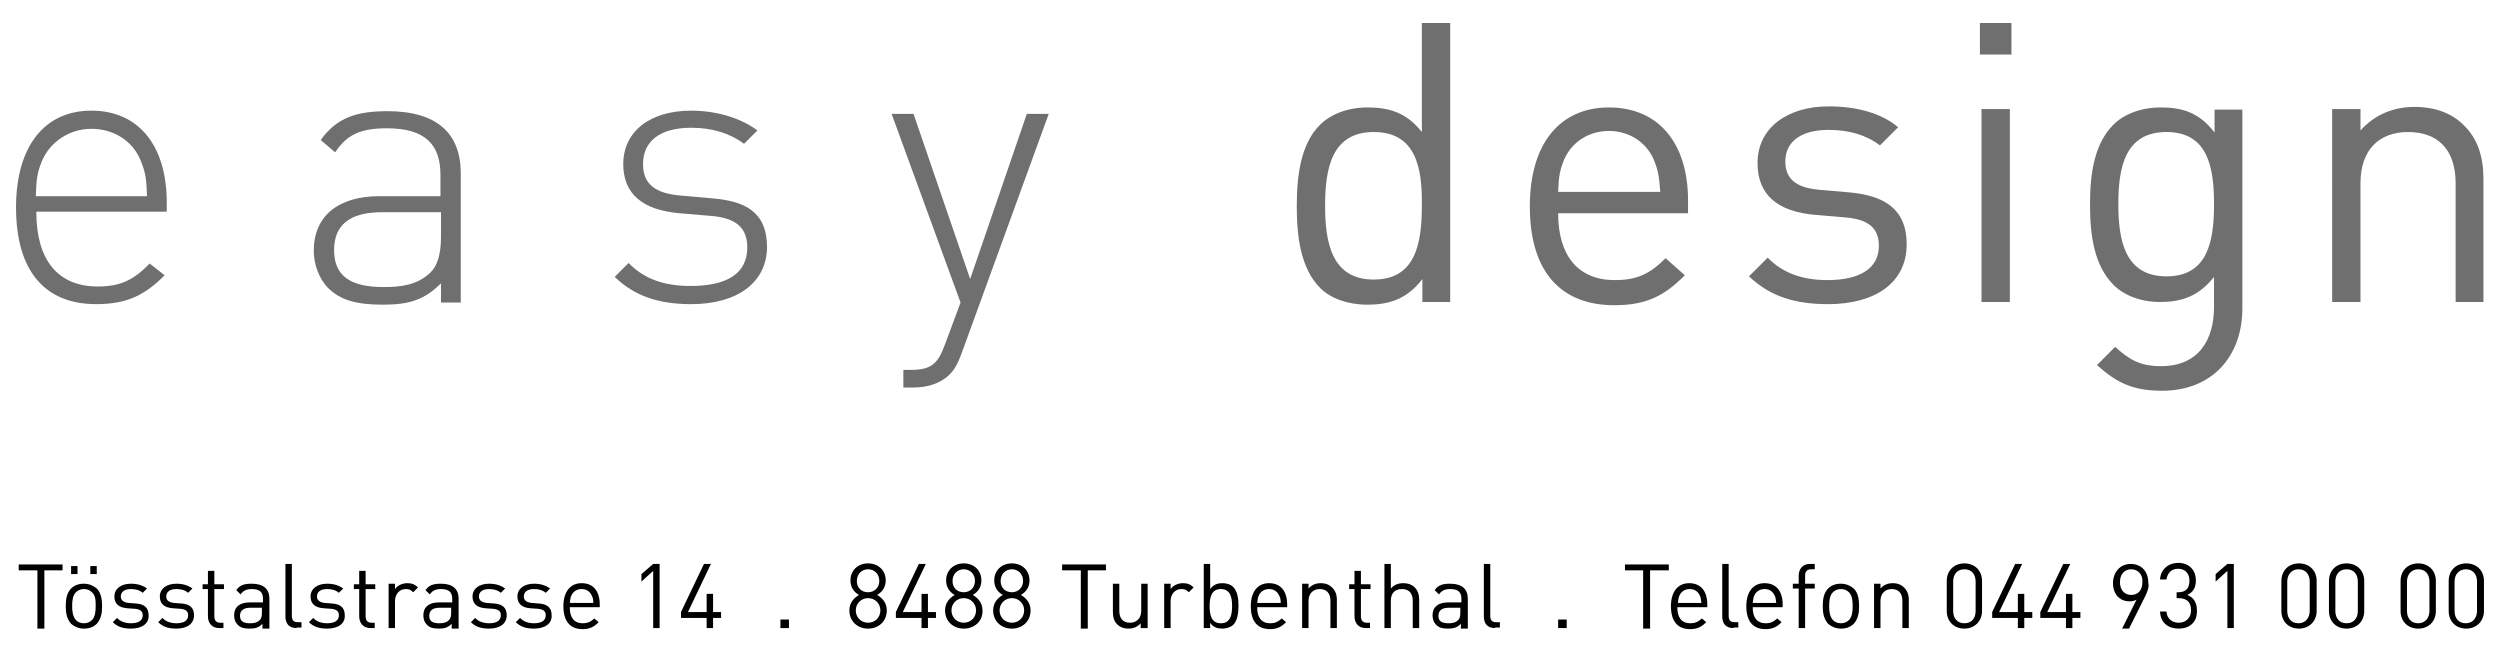 <?xml version="1.0" encoding="utf-8"?>
<!-- Generator: Adobe Illustrator 24.2.3, SVG Export Plug-In . SVG Version: 6.00 Build 0)  -->
<svg version="1.1" id="Ebene_1" xmlns="http://www.w3.org/2000/svg" xmlns:xlink="http://www.w3.org/1999/xlink" x="0px" y="0px"
	 width="467.7px" height="121.9px" viewBox="0 0 467.7 121.9" style="enable-background:new 0 0 467.7 121.9;" xml:space="preserve"
	>
<style type="text/css">
	.st0{fill:#706F6F;}
</style>
<g>
	<g>
		<path class="st0" d="M6.8,39.7c0,8.9,4,13.9,11.5,13.9c4.2,0,6.7-1.2,9.7-4.3l2.8,2.2c-3.6,3.6-6.9,5.4-12.8,5.4
			c-9.7,0-15-6.3-15-18.1c0-11.4,5.3-18.1,14.1-18.1c8.8,0,14.1,6.5,14.1,17.2v1.7H6.8z M26.3,30c-1.5-3.7-5.1-5.9-9.2-5.9
			c-4,0-7.6,2.3-9.2,5.9c-0.9,2.2-1.1,3.3-1.2,6.7h20.8C27.4,33.3,27.2,32.2,26.3,30z"/>
		<path class="st0" d="M82.5,56.5V53c-3,3-5.8,4-10.8,4c-5.2,0-8.1-0.9-10.4-3.2c-1.6-1.7-2.6-4.3-2.6-6.9c0-6.5,4.6-10.2,12.3-10.2
			h11.4v-4c0-5.6-2.8-8.7-10-8.7c-5,0-7.5,1.2-9.7,4.5L60,26.2c3-4.2,6.7-5.4,12.5-5.4c9.3,0,13.7,4.2,13.7,11.6v24.2H82.5z
			 M82.5,39.7h-11c-6.1,0-9,2.4-9,7.1c0,4.7,2.9,6.9,9.2,6.9c3.2,0,6.3-0.3,8.8-2.7c1.3-1.2,2-3.4,2-6.7V39.7z"/>
		<path class="st0" d="M129.3,56.9c-6.2,0-10.7-1.6-14.3-5.1l2.6-2.6c2.8,2.9,6.5,4.3,11.6,4.3c6.9,0,10.6-2.4,10.6-7.2
			c0-3.7-2.1-5.5-6.7-5.9l-5.9-0.5c-7.1-0.6-10.6-3.7-10.6-9.2c0-6.1,5-10,12.7-10c4.8,0,9.3,1.4,12.4,3.7l-2.5,2.5
			c-2.7-2-6-3-9.9-3c-5.8,0-9,2.5-9,6.8c0,3.7,2.2,5.5,7.2,5.9l5.7,0.5c5.9,0.5,10.3,2.3,10.3,9.2C143.4,52.9,137.9,56.9,129.3,56.9
			z"/>
		<path class="st0" d="M179.9,66.1c-0.7,1.9-1.4,3.2-2.4,4.1c-1.8,1.7-4.3,2.3-6.7,2.3H169v-3.3h1.4c4,0,5.1-1.3,6.4-4.8l2.9-7.8
			l-12.9-35.3h4.1l10.6,30.9l10.6-30.9h4.1L179.9,66.1z"/>
		<path class="st0" d="M266.1,56.5v-4.3c-2.9,3.8-6.3,4.8-10.3,4.8c-3.7,0-6.9-1.2-8.8-3.1c-3.7-3.7-4.4-9.7-4.4-15.3
			c0-5.6,0.7-11.7,4.4-15.3c1.9-1.9,5.1-3.2,8.8-3.2c4,0,7.3,0.9,10.2,4.6V4.3h5.3v52.2H266.1z M257,24.7c-7.8,0-9.1,6.7-9.1,13.8
			c0,7,1.3,13.8,9.1,13.8c7.8,0,9-6.7,9-13.8C266.1,31.4,264.9,24.7,257,24.7z"/>
		<path class="st0" d="M291.5,39.9c0,7.9,3.7,12.5,10.6,12.5c4.2,0,6.6-1.2,9.5-4.1l3.6,3.2c-3.7,3.7-7,5.6-13.2,5.6
			c-9.5,0-15.8-5.7-15.8-18.5c0-11.7,5.6-18.5,14.8-18.5c9.3,0,14.8,6.7,14.8,17.4v2.4H291.5z M309.4,29.9c-1.4-3.3-4.6-5.4-8.4-5.4
			c-3.8,0-7,2.1-8.4,5.4c-0.8,2-1,3.1-1.1,6h19.1C310.4,33,310.2,31.9,309.4,29.9z"/>
		<path class="st0" d="M342,56.9c-6.1,0-10.8-1.4-14.8-5.2l3.5-3.5c2.9,3,6.7,4.2,11.2,4.2c5.9,0,9.6-2.1,9.6-6.4
			c0-3.2-1.8-4.9-6-5.3l-5.9-0.5c-7-0.6-10.8-3.7-10.8-9.7c0-6.6,5.6-10.6,13.3-10.6c5.1,0,9.8,1.2,13,3.9l-3.4,3.4
			c-2.6-2-5.9-2.9-9.6-2.9c-5.3,0-8.1,2.3-8.1,5.9c0,3.1,1.8,4.9,6.3,5.3l5.8,0.5c6.3,0.6,10.6,3,10.6,9.7
			C356.7,52.9,350.8,56.9,342,56.9z"/>
		<path class="st0" d="M370.4,10.2V4.3h5.9v5.9H370.4z M370.7,56.5V20.4h5.3v36.1H370.7z"/>
		<path class="st0" d="M404.5,73.1c-5.4,0-8.4-1.4-12.2-4.8l3.4-3.4c2.6,2.3,4.5,3.6,8.6,3.6c7,0,9.9-4.9,9.9-11.1v-5.6
			c-2.9,3.7-6.2,4.7-10.1,4.7c-3.7,0-6.8-1.3-8.7-3.2c-3.6-3.6-4.4-9.2-4.4-15c0-5.9,0.8-11.4,4.4-15c1.9-1.9,5.1-3.2,8.8-3.2
			c4,0,7.2,0.9,10.1,4.7v-4.3h5.2v37.2C419.5,66.6,413.9,73.1,404.5,73.1z M405.3,24.7c-7.8,0-9,6.7-9,13.5c0,6.7,1.2,13.5,9,13.5
			c7.8,0,8.9-6.7,8.9-13.5C414.2,31.4,413.1,24.7,405.3,24.7z"/>
		<path class="st0" d="M459.4,56.5V34.3c0-6.4-3.4-9.6-8.9-9.6c-5.4,0-8.9,3.3-8.9,9.6v22.2h-5.3V20.4h5.3v4
			c2.6-2.9,6.1-4.4,10.1-4.4c3.9,0,7,1.2,9.2,3.4c2.6,2.5,3.7,5.9,3.7,10v23.1H459.4z"/>
	</g>
</g>
<g>
	<path d="M8.3,106.7v10.9H7v-10.9H3.5v-1.1h8.2v1.1H8.3z"/>
	<path d="M18.1,116.7c-0.6,0.6-1.4,0.9-2.4,0.9c-1,0-1.8-0.4-2.4-0.9c-0.8-0.9-1-2-1-3.3c0-1.3,0.2-2.5,1-3.3
		c0.6-0.6,1.4-0.9,2.4-0.9c1,0,1.8,0.4,2.4,0.9c0.8,0.8,1,2,1,3.3C19.1,114.7,18.9,115.8,18.1,116.7z M13.3,107.4v-1.5h1.2v1.5H13.3
		z M17.2,110.8c-0.4-0.4-0.9-0.6-1.5-0.6c-0.6,0-1.1,0.2-1.5,0.6c-0.6,0.6-0.7,1.6-0.7,2.6c0,0.9,0.1,1.9,0.7,2.6
		c0.4,0.4,0.9,0.6,1.5,0.6c0.6,0,1.1-0.2,1.5-0.6c0.6-0.6,0.7-1.6,0.7-2.6C17.9,112.4,17.9,111.4,17.2,110.8z M16.9,107.4v-1.5h1.2
		v1.5H16.9z"/>
	<path d="M24.5,117.6c-1.4,0-2.5-0.3-3.4-1.2l0.8-0.8c0.6,0.7,1.6,1,2.6,1c1.4,0,2.2-0.5,2.2-1.5c0-0.7-0.4-1.1-1.4-1.2l-1.4-0.1
		c-1.6-0.1-2.5-0.8-2.5-2.2c0-1.5,1.3-2.4,3.1-2.4c1.2,0,2.2,0.3,3,0.9l-0.8,0.8c-0.6-0.5-1.3-0.7-2.2-0.7c-1.2,0-1.9,0.5-1.9,1.4
		c0,0.7,0.5,1.1,1.5,1.2l1.3,0.1c1.5,0.1,2.4,0.7,2.4,2.2C27.9,116.7,26.5,117.6,24.5,117.6z"/>
	<path d="M33,117.6c-1.4,0-2.5-0.3-3.4-1.2l0.8-0.8c0.6,0.7,1.6,1,2.6,1c1.4,0,2.2-0.5,2.2-1.5c0-0.7-0.4-1.1-1.4-1.2l-1.4-0.1
		c-1.6-0.1-2.5-0.8-2.5-2.2c0-1.5,1.3-2.4,3.1-2.4c1.2,0,2.2,0.3,3,0.9l-0.8,0.8c-0.6-0.5-1.3-0.7-2.2-0.7c-1.2,0-1.9,0.5-1.9,1.4
		c0,0.7,0.5,1.1,1.5,1.2l1.3,0.1c1.5,0.1,2.4,0.7,2.4,2.2C36.3,116.7,35,117.6,33,117.6z"/>
	<path d="M41,117.5c-1.4,0-2.1-1-2.1-2.2v-5.1h-1v-0.9h1v-2.5h1.2v2.5h1.8v0.9h-1.8v5.1c0,0.8,0.4,1.2,1.1,1.2h0.6v1H41z"/>
	<path d="M49.1,117.5v-0.8c-0.7,0.7-1.3,0.9-2.4,0.9c-1.1,0-1.8-0.2-2.3-0.8c-0.4-0.4-0.6-1-0.6-1.7c0-1.5,1-2.4,2.9-2.4h2.5V112
		c0-1.2-0.6-1.8-2.1-1.8c-1,0-1.6,0.3-2.1,1l-0.8-0.8c0.7-1,1.6-1.2,2.9-1.2c2.2,0,3.3,1,3.3,2.8v5.6H49.1z M49.1,113.7h-2.3
		c-1.2,0-1.9,0.5-1.9,1.5c0,1,0.6,1.4,1.9,1.4c0.7,0,1.3-0.1,1.8-0.6c0.3-0.3,0.4-0.7,0.4-1.4V113.7z"/>
	<path d="M55.5,117.5c-1.5,0-2.1-0.9-2.1-2.2v-9.8h1.2v9.7c0,0.8,0.3,1.2,1.1,1.2h0.7v1H55.5z"/>
	<path d="M61.2,117.6c-1.4,0-2.5-0.3-3.4-1.2l0.8-0.8c0.6,0.7,1.6,1,2.6,1c1.4,0,2.2-0.5,2.2-1.5c0-0.7-0.4-1.1-1.4-1.2l-1.4-0.1
		c-1.6-0.1-2.5-0.8-2.5-2.2c0-1.5,1.3-2.4,3.1-2.4c1.2,0,2.2,0.3,3,0.9l-0.8,0.8c-0.6-0.5-1.3-0.7-2.2-0.7c-1.2,0-1.9,0.5-1.9,1.4
		c0,0.7,0.5,1.1,1.5,1.2l1.3,0.1c1.5,0.1,2.4,0.7,2.4,2.2C64.6,116.7,63.2,117.6,61.2,117.6z"/>
	<path d="M69.3,117.5c-1.4,0-2.1-1-2.1-2.2v-5.1h-1v-0.9h1v-2.5h1.2v2.5h1.8v0.9h-1.8v5.1c0,0.8,0.4,1.2,1.1,1.2h0.6v1H69.3z"/>
	<path d="M77.3,110.8c-0.5-0.5-0.8-0.6-1.4-0.6c-1.2,0-2,1-2,2.2v5.1h-1.2v-8.3h1.2v1c0.5-0.7,1.4-1.1,2.3-1.1c0.8,0,1.4,0.2,2,0.8
		L77.3,110.8z"/>
	<path d="M84.5,117.5v-0.8c-0.7,0.7-1.3,0.9-2.4,0.9c-1.1,0-1.8-0.2-2.3-0.8c-0.4-0.4-0.6-1-0.6-1.7c0-1.5,1-2.4,2.9-2.4h2.5V112
		c0-1.2-0.6-1.8-2.1-1.8c-1,0-1.6,0.3-2.1,1l-0.8-0.8c0.7-1,1.6-1.2,2.9-1.2c2.2,0,3.3,1,3.3,2.8v5.6H84.5z M84.5,113.7h-2.3
		c-1.2,0-1.9,0.5-1.9,1.5c0,1,0.6,1.4,1.9,1.4c0.7,0,1.3-0.1,1.8-0.6c0.3-0.3,0.4-0.7,0.4-1.4V113.7z"/>
	<path d="M91.5,117.6c-1.4,0-2.5-0.3-3.4-1.2l0.8-0.8c0.6,0.7,1.6,1,2.6,1c1.4,0,2.2-0.5,2.2-1.5c0-0.7-0.4-1.1-1.4-1.2l-1.4-0.1
		c-1.6-0.1-2.5-0.8-2.5-2.2c0-1.5,1.3-2.4,3.1-2.4c1.2,0,2.2,0.3,3,0.9l-0.8,0.8c-0.6-0.5-1.3-0.7-2.2-0.7c-1.2,0-1.9,0.5-1.9,1.4
		c0,0.7,0.5,1.1,1.5,1.2l1.3,0.1c1.5,0.1,2.4,0.7,2.4,2.2C94.8,116.7,93.5,117.6,91.5,117.6z"/>
	<path d="M99.9,117.6c-1.4,0-2.5-0.3-3.4-1.2l0.8-0.8c0.6,0.7,1.6,1,2.6,1c1.4,0,2.2-0.5,2.2-1.5c0-0.7-0.4-1.1-1.4-1.2l-1.4-0.1
		c-1.6-0.1-2.5-0.8-2.5-2.2c0-1.5,1.3-2.4,3.1-2.4c1.2,0,2.2,0.3,3,0.9l-0.8,0.8c-0.6-0.5-1.3-0.7-2.2-0.7c-1.2,0-1.9,0.5-1.9,1.4
		c0,0.7,0.5,1.1,1.5,1.2l1.3,0.1c1.5,0.1,2.4,0.7,2.4,2.2C103.3,116.7,101.9,117.6,99.9,117.6z"/>
	<path d="M106.6,113.7c0,1.8,0.8,2.9,2.4,2.9c1,0,1.5-0.3,2.2-0.9l0.8,0.7c-0.8,0.8-1.6,1.3-3,1.3c-2.2,0-3.6-1.3-3.6-4.3
		c0-2.7,1.3-4.3,3.4-4.3c2.2,0,3.4,1.5,3.4,4v0.5H106.6z M110.7,111.4c-0.4-0.8-1-1.2-1.9-1.2s-1.6,0.5-1.9,1.2
		c-0.2,0.4-0.2,0.7-0.3,1.4h4.4C111,112.1,110.9,111.8,110.7,111.4z"/>
	<path d="M122.2,117.5v-10.7l-2.2,2v-1.4l2.2-1.9h1.2v12H122.2z"/>
	<path d="M133.4,115.6v1.9h-1.2v-1.9h-4.8v-1.1l4.3-9h1.3l-4.3,9h3.5v-3.4h1.2v3.4h1.5v1.1H133.4z"/>
	<path d="M146,117.5v-1.6h1.6v1.6H146z"/>
	<path d="M162.4,117.6c-2,0-3.5-1.4-3.5-3.4c0-1.4,0.8-2.3,1.8-2.9c-0.9-0.5-1.6-1.4-1.6-2.7c0-1.9,1.4-3.2,3.3-3.2
		c1.9,0,3.3,1.3,3.3,3.2c0,1.2-0.6,2.1-1.6,2.7c1,0.6,1.8,1.5,1.8,2.9C165.9,116.2,164.4,117.6,162.4,117.6z M162.4,111.9
		c-1.3,0-2.3,1-2.3,2.3s1,2.3,2.3,2.3c1.3,0,2.3-1,2.3-2.3S163.7,111.9,162.4,111.9z M162.4,106.5c-1.2,0-2.1,0.9-2.1,2.2
		c0,1.3,0.9,2.1,2.1,2.1c1.2,0,2.1-0.9,2.1-2.1C164.5,107.4,163.6,106.5,162.4,106.5z"/>
	<path d="M173.6,115.6v1.9h-1.2v-1.9h-4.8v-1.1l4.3-9h1.3l-4.3,9h3.5v-3.4h1.2v3.4h1.5v1.1H173.6z"/>
	<path d="M180.3,117.6c-2,0-3.5-1.4-3.5-3.4c0-1.4,0.8-2.3,1.8-2.9c-0.9-0.5-1.6-1.4-1.6-2.7c0-1.9,1.4-3.2,3.3-3.2s3.3,1.3,3.3,3.2
		c0,1.2-0.6,2.1-1.6,2.7c1,0.6,1.8,1.5,1.8,2.9C183.9,116.2,182.3,117.6,180.3,117.6z M180.3,111.9c-1.3,0-2.3,1-2.3,2.3
		s1,2.3,2.3,2.3c1.3,0,2.3-1,2.3-2.3S181.6,111.9,180.3,111.9z M180.3,106.5c-1.2,0-2.1,0.9-2.1,2.2c0,1.3,0.9,2.1,2.1,2.1
		c1.2,0,2.1-0.9,2.1-2.1C182.4,107.4,181.5,106.5,180.3,106.5z"/>
	<path d="M189.3,117.6c-2,0-3.5-1.4-3.5-3.4c0-1.4,0.8-2.3,1.8-2.9c-0.9-0.5-1.6-1.4-1.6-2.7c0-1.9,1.4-3.2,3.3-3.2s3.3,1.3,3.3,3.2
		c0,1.2-0.6,2.1-1.6,2.7c1,0.6,1.8,1.5,1.8,2.9C192.8,116.2,191.3,117.6,189.3,117.6z M189.3,111.9c-1.3,0-2.3,1-2.3,2.3
		s1,2.3,2.3,2.3c1.3,0,2.3-1,2.3-2.3S190.6,111.9,189.3,111.9z M189.3,106.5c-1.2,0-2.1,0.9-2.1,2.2c0,1.3,0.9,2.1,2.1,2.1
		c1.2,0,2.1-0.9,2.1-2.1C191.4,107.4,190.5,106.5,189.3,106.5z"/>
	<path d="M203.5,106.7v10.9h-1.3v-10.9h-3.5v-1.1h8.2v1.1H203.5z"/>
	<path d="M213.4,117.5v-0.9c-0.6,0.7-1.4,1-2.3,1c-0.9,0-1.6-0.3-2.1-0.8c-0.6-0.6-0.8-1.4-0.8-2.3v-5.3h1.2v5.1
		c0,1.5,0.8,2.2,2,2.2s2.1-0.8,2.1-2.2v-5.1h1.2v8.3H213.4z"/>
	<path d="M222.4,110.8c-0.5-0.5-0.8-0.6-1.4-0.6c-1.2,0-2,1-2,2.2v5.1h-1.2v-8.3h1.2v1c0.5-0.7,1.4-1.1,2.3-1.1c0.8,0,1.4,0.2,2,0.8
		L222.4,110.8z"/>
	<path d="M230.7,116.9c-0.4,0.4-1.2,0.7-2,0.7c-0.9,0-1.7-0.2-2.3-1.1v1h-1.2v-12h1.2v4.7c0.7-0.9,1.4-1.1,2.3-1.1
		c0.9,0,1.6,0.3,2,0.7c0.8,0.8,1,2.2,1,3.5C231.7,114.7,231.5,116.1,230.7,116.9z M228.4,110.2c-1.8,0-2.1,1.6-2.1,3.2
		c0,1.6,0.3,3.2,2.1,3.2c1.8,0,2.1-1.6,2.1-3.2C230.5,111.8,230.2,110.2,228.4,110.2z"/>
	<path d="M235.2,113.7c0,1.8,0.8,2.9,2.4,2.9c1,0,1.5-0.3,2.2-0.9l0.8,0.7c-0.8,0.8-1.6,1.3-3,1.3c-2.2,0-3.6-1.3-3.6-4.3
		c0-2.7,1.3-4.3,3.4-4.3c2.2,0,3.4,1.5,3.4,4v0.5H235.2z M239.3,111.4c-0.4-0.8-1-1.2-1.9-1.2c-0.9,0-1.6,0.5-1.9,1.2
		c-0.2,0.4-0.2,0.7-0.3,1.4h4.4C239.6,112.1,239.5,111.8,239.3,111.4z"/>
	<path d="M248.9,117.5v-5.1c0-1.5-0.8-2.2-2-2.2c-1.2,0-2.1,0.8-2.1,2.2v5.1h-1.2v-8.3h1.2v0.9c0.6-0.7,1.4-1,2.3-1
		c0.9,0,1.6,0.3,2.1,0.8c0.6,0.6,0.9,1.3,0.9,2.3v5.3H248.9z"/>
	<path d="M255.5,117.5c-1.4,0-2.1-1-2.1-2.2v-5.1h-1v-0.9h1v-2.5h1.2v2.5h1.8v0.9h-1.8v5.1c0,0.8,0.4,1.2,1.1,1.2h0.6v1H255.5z"/>
	<path d="M264.3,117.5v-5.1c0-1.5-0.8-2.2-2-2.2c-1.3,0-2.1,0.7-2.1,2.2v5.1H259v-12h1.2v4.6c0.6-0.7,1.4-1,2.3-1c1.9,0,3,1.2,3,3.1
		v5.3H264.3z"/>
	<path d="M273.3,117.5v-0.8c-0.7,0.7-1.3,0.9-2.4,0.9c-1.1,0-1.8-0.2-2.3-0.8c-0.4-0.4-0.6-1-0.6-1.7c0-1.5,1-2.4,2.9-2.4h2.5V112
		c0-1.2-0.6-1.8-2.1-1.8c-1,0-1.6,0.3-2.1,1l-0.8-0.8c0.7-1,1.6-1.2,2.9-1.2c2.2,0,3.3,1,3.3,2.8v5.6H273.3z M273.3,113.7H271
		c-1.2,0-1.9,0.5-1.9,1.5c0,1,0.6,1.4,1.9,1.4c0.7,0,1.3-0.1,1.8-0.6c0.3-0.3,0.4-0.7,0.4-1.4V113.7z"/>
	<path d="M279.7,117.5c-1.5,0-2.1-0.9-2.1-2.2v-9.8h1.2v9.7c0,0.8,0.3,1.2,1.1,1.2h0.7v1H279.7z"/>
	<path d="M291.5,117.5v-1.6h1.6v1.6H291.5z"/>
	<path d="M308.7,106.7v10.9h-1.3v-10.9H304v-1.1h8.2v1.1H308.7z"/>
	<path d="M313.8,113.7c0,1.8,0.8,2.9,2.4,2.9c1,0,1.5-0.3,2.2-0.9l0.8,0.7c-0.8,0.8-1.6,1.3-3,1.3c-2.2,0-3.6-1.3-3.6-4.3
		c0-2.7,1.3-4.3,3.4-4.3c2.2,0,3.4,1.5,3.4,4v0.5H313.8z M318,111.4c-0.4-0.8-1-1.2-1.9-1.2s-1.6,0.5-1.9,1.2
		c-0.2,0.4-0.2,0.7-0.3,1.4h4.4C318.2,112.1,318.2,111.8,318,111.4z"/>
	<path d="M324.3,117.5c-1.5,0-2.1-0.9-2.1-2.2v-9.8h1.2v9.7c0,0.8,0.3,1.2,1.1,1.2h0.7v1H324.3z"/>
	<path d="M327.9,113.7c0,1.8,0.8,2.9,2.4,2.9c1,0,1.5-0.3,2.2-0.9l0.8,0.7c-0.8,0.8-1.6,1.3-3,1.3c-2.2,0-3.6-1.3-3.6-4.3
		c0-2.7,1.3-4.3,3.4-4.3c2.2,0,3.4,1.5,3.4,4v0.5H327.9z M332,111.4c-0.4-0.8-1-1.2-1.9-1.2s-1.6,0.5-1.9,1.2
		c-0.2,0.4-0.2,0.7-0.3,1.4h4.4C332.2,112.1,332.2,111.8,332,111.4z"/>
	<path d="M337.7,110.1v7.4h-1.2v-7.4h-1.1v-0.9h1.1v-1.5c0-1.2,0.7-2.2,2.1-2.2h0.9v1h-0.7c-0.8,0-1.1,0.5-1.1,1.2v1.5h1.8v0.9
		H337.7z"/>
	<path d="M346.8,116.7c-0.6,0.6-1.4,0.9-2.4,0.9s-1.8-0.4-2.4-0.9c-0.8-0.9-1-2-1-3.3c0-1.3,0.2-2.5,1-3.3c0.6-0.6,1.4-0.9,2.4-0.9
		s1.8,0.4,2.4,0.9c0.8,0.8,1,2,1,3.3C347.8,114.7,347.6,115.8,346.8,116.7z M345.9,110.8c-0.4-0.4-0.9-0.6-1.5-0.6
		c-0.6,0-1.1,0.2-1.5,0.6c-0.6,0.6-0.7,1.6-0.7,2.6c0,0.9,0.1,1.9,0.7,2.6c0.4,0.4,0.9,0.6,1.5,0.6c0.6,0,1.1-0.2,1.5-0.6
		c0.6-0.6,0.7-1.6,0.7-2.6C346.6,112.4,346.5,111.4,345.9,110.8z"/>
	<path d="M355.9,117.5v-5.1c0-1.5-0.8-2.2-2-2.2c-1.2,0-2.1,0.8-2.1,2.2v5.1h-1.2v-8.3h1.2v0.9c0.6-0.7,1.4-1,2.3-1
		c0.9,0,1.6,0.3,2.1,0.8c0.6,0.6,0.9,1.3,0.9,2.3v5.3H355.9z"/>
	<path d="M367.5,117.6c-1.9,0-3.3-1.3-3.3-3.3v-5.6c0-2,1.4-3.3,3.3-3.3c1.9,0,3.3,1.3,3.3,3.3v5.6
		C370.8,116.3,369.3,117.6,367.5,117.6z M369.6,108.8c0-1.3-0.7-2.3-2.1-2.3s-2.1,1-2.1,2.3v5.5c0,1.3,0.7,2.3,2.1,2.3
		s2.1-1,2.1-2.3V108.8z"/>
	<path d="M378.7,115.6v1.9h-1.2v-1.9h-4.8v-1.1l4.3-9h1.3l-4.3,9h3.5v-3.4h1.2v3.4h1.5v1.1H378.7z"/>
	<path d="M387.7,115.6v1.9h-1.2v-1.9h-4.8v-1.1l4.3-9h1.3l-4.3,9h3.5v-3.4h1.2v3.4h1.5v1.1H387.7z"/>
	<path d="M401.3,111.6l-3,6h-1.3l2.7-5.4c-0.4,0.2-0.8,0.3-1.3,0.3c-1.9,0-3.1-1.4-3.1-3.4c0-2,1.3-3.6,3.3-3.6s3.3,1.4,3.3,3.5
		C402.1,109.7,401.8,110.6,401.3,111.6z M398.7,106.5c-1.3,0-2.1,1-2.1,2.4c0,1.3,0.7,2.4,2.1,2.4c1.3,0,2.1-0.9,2.1-2.4
		C400.9,107.5,400,106.5,398.7,106.5z"/>
	<path d="M407.6,117.6c-1.9,0-3.4-1-3.5-3.2h1.2c0.1,1.5,1.2,2.1,2.3,2.1c1.3,0,2.3-0.9,2.3-2.3c0-1.5-0.7-2.3-2.4-2.3h-0.3v-1.1
		h0.3c1.5,0,2.1-0.8,2.1-2.2c0-1.4-0.9-2.2-2.1-2.2c-1.3,0-2,0.8-2.2,2h-1.2c0.1-1.9,1.6-3.1,3.4-3.1c2,0,3.3,1.3,3.3,3.3
		c0,1.3-0.5,2.2-1.6,2.7c1.2,0.5,1.8,1.4,1.8,2.9C411.1,116.5,409.5,117.6,407.6,117.6z"/>
	<path d="M416.7,117.5v-10.7l-2.2,2v-1.4l2.2-1.9h1.2v12H416.7z"/>
	<path d="M430.1,117.6c-1.9,0-3.3-1.3-3.3-3.3v-5.6c0-2,1.4-3.3,3.3-3.3c1.9,0,3.3,1.3,3.3,3.3v5.6
		C433.4,116.3,431.9,117.6,430.1,117.6z M432.1,108.8c0-1.3-0.7-2.3-2.1-2.3c-1.3,0-2.1,1-2.1,2.3v5.5c0,1.3,0.7,2.3,2.1,2.3
		c1.3,0,2.1-1,2.1-2.3V108.8z"/>
	<path d="M439,117.6c-1.9,0-3.3-1.3-3.3-3.3v-5.6c0-2,1.4-3.3,3.3-3.3c1.9,0,3.3,1.3,3.3,3.3v5.6C442.3,116.3,440.9,117.6,439,117.6
		z M441.1,108.8c0-1.3-0.7-2.3-2.1-2.3s-2.1,1-2.1,2.3v5.5c0,1.3,0.7,2.3,2.1,2.3s2.1-1,2.1-2.3V108.8z"/>
	<path d="M452.4,117.6c-1.9,0-3.3-1.3-3.3-3.3v-5.6c0-2,1.4-3.3,3.3-3.3c1.9,0,3.3,1.3,3.3,3.3v5.6
		C455.7,116.3,454.3,117.6,452.4,117.6z M454.5,108.8c0-1.3-0.7-2.3-2.1-2.3c-1.3,0-2.1,1-2.1,2.3v5.5c0,1.3,0.7,2.3,2.1,2.3
		c1.3,0,2.1-1,2.1-2.3V108.8z"/>
	<path d="M461.4,117.6c-1.9,0-3.3-1.3-3.3-3.3v-5.6c0-2,1.4-3.3,3.3-3.3c1.9,0,3.3,1.3,3.3,3.3v5.6
		C464.7,116.3,463.2,117.6,461.4,117.6z M463.4,108.8c0-1.3-0.7-2.3-2.1-2.3c-1.3,0-2.1,1-2.1,2.3v5.5c0,1.3,0.7,2.3,2.1,2.3
		c1.3,0,2.1-1,2.1-2.3V108.8z"/>
</g>
</svg>
